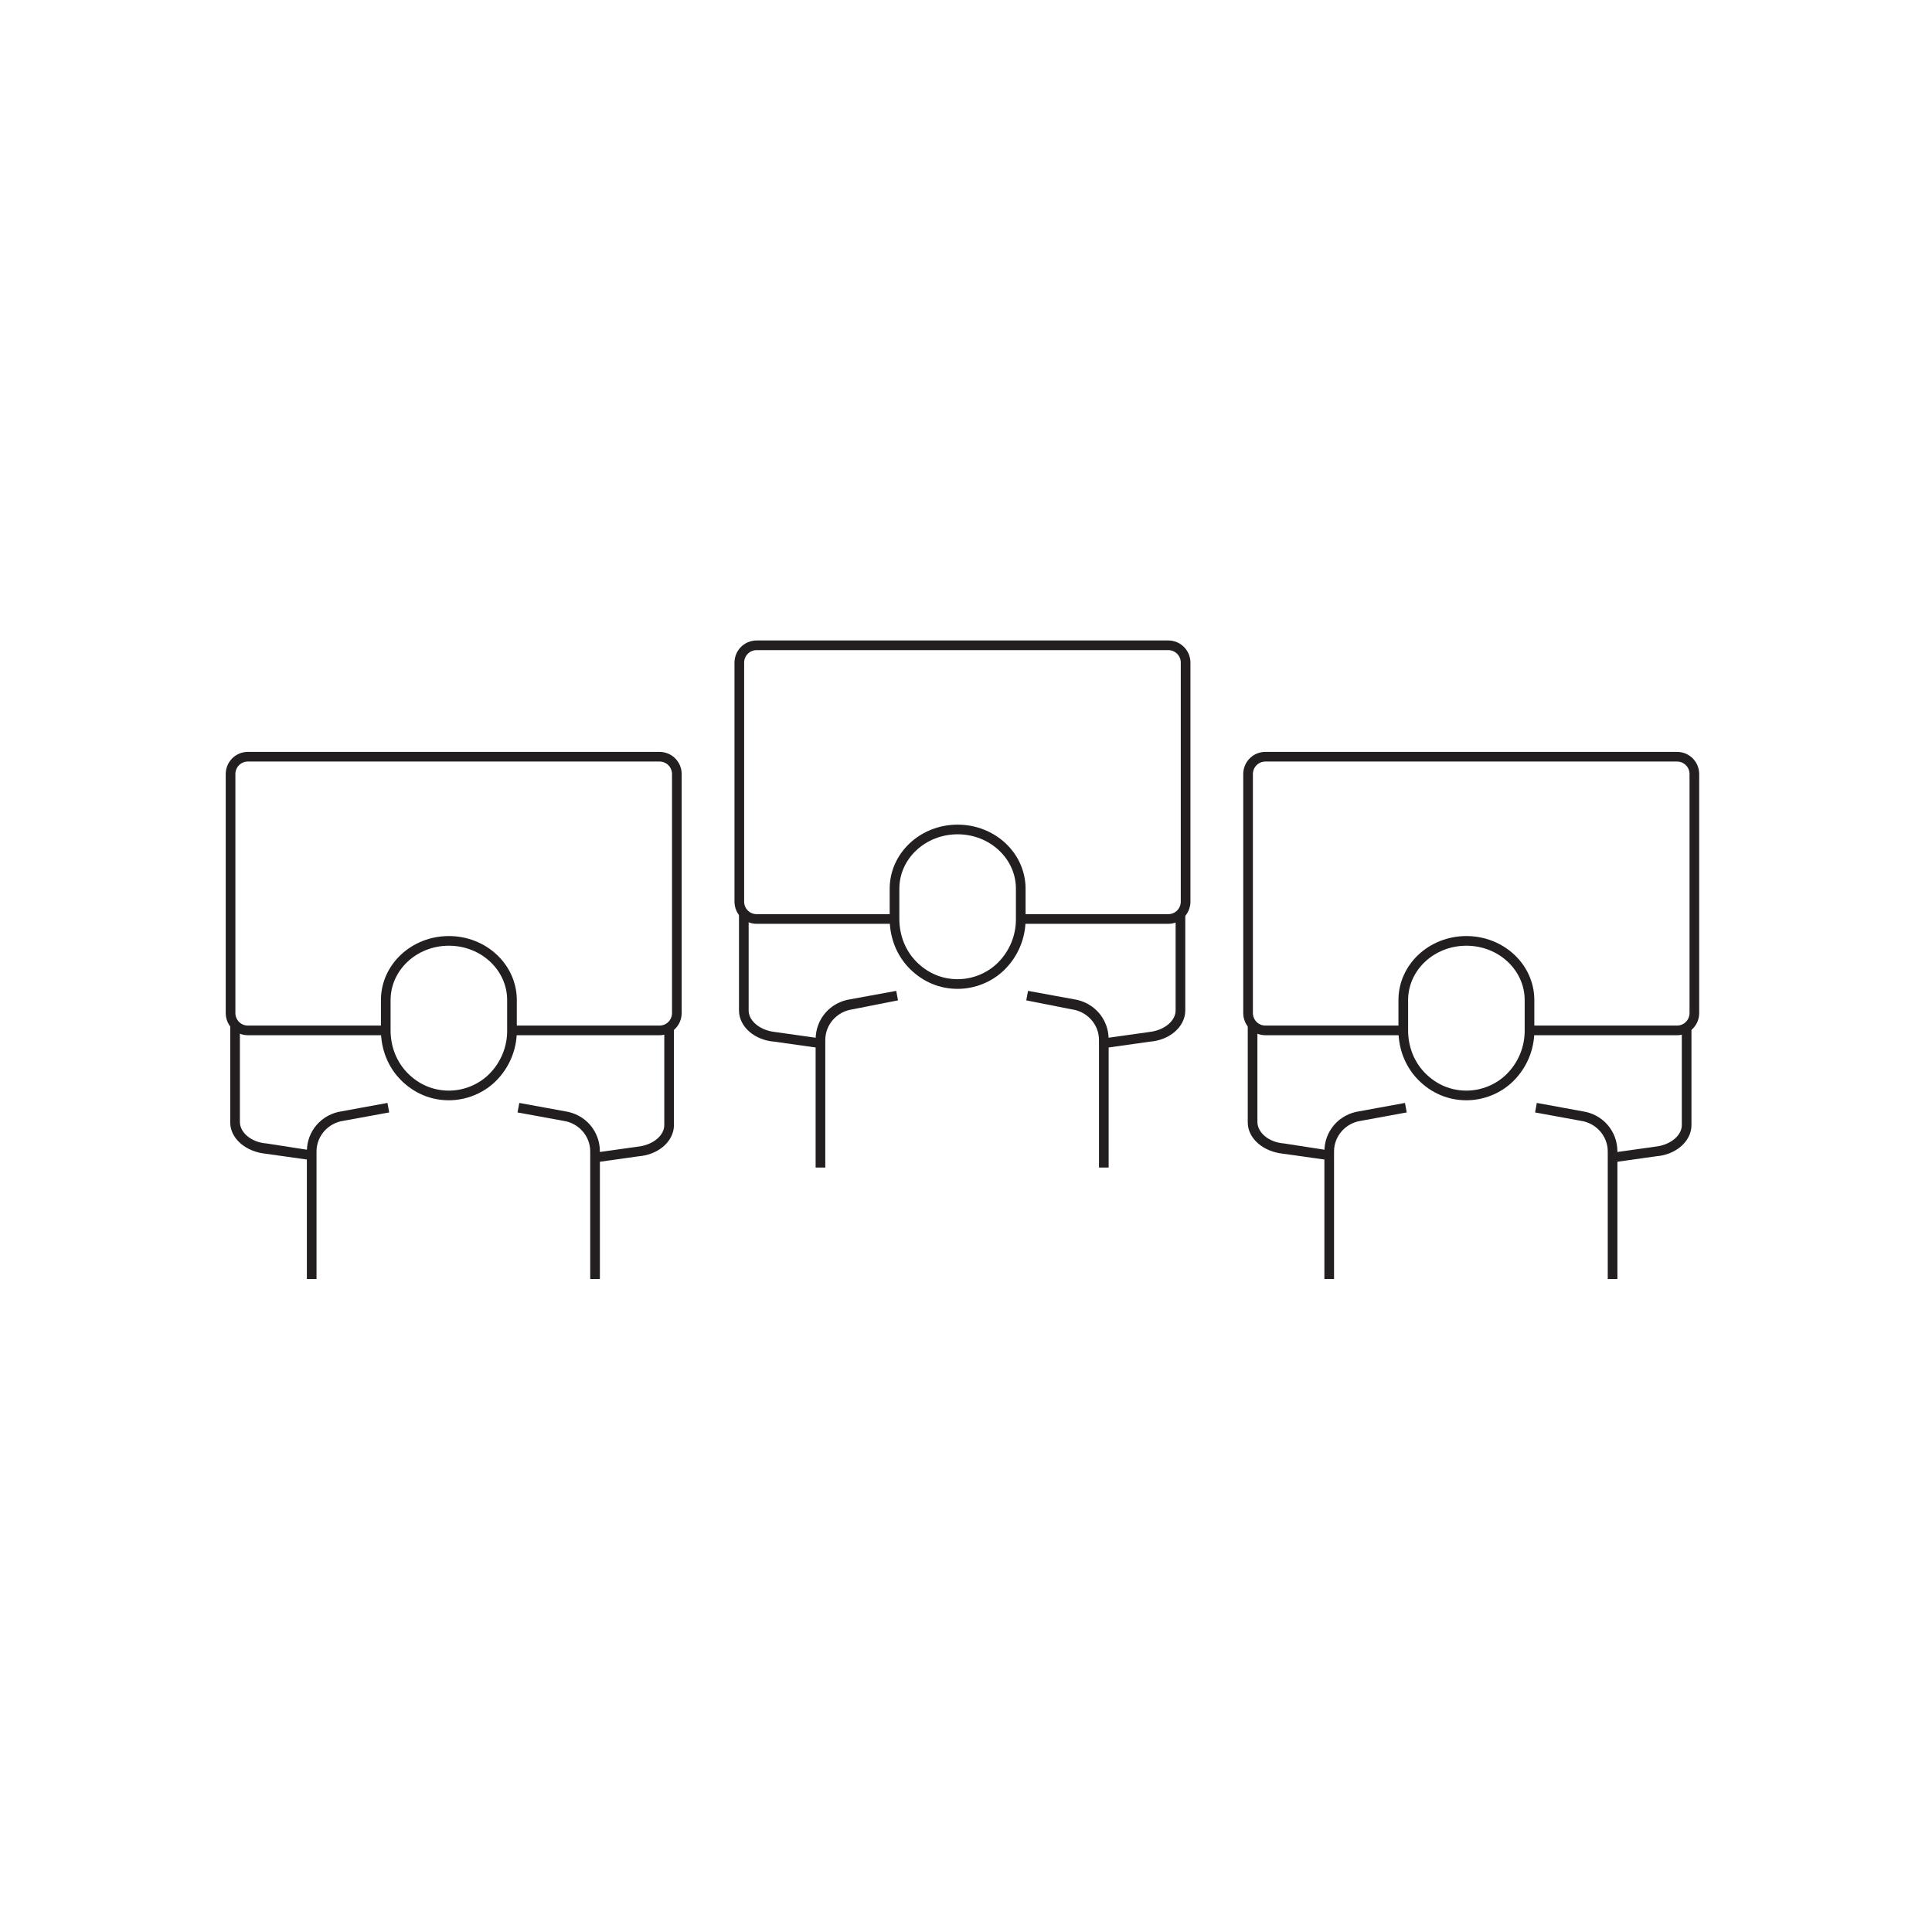 <svg xmlns="http://www.w3.org/2000/svg" xmlns:xlink="http://www.w3.org/1999/xlink" id="Layer_1" x="0px" y="0px" viewBox="0 0 300 300" style="enable-background:new 0 0 300 300;" xml:space="preserve">
<style type="text/css">
	.st0{fill:none;stroke:#231F20;stroke-width:1.5;stroke-miterlimit:10;}
</style>
<g>
	<g>
		<path class="st0" d="M92,179.8l7.1-1c2.8-0.3,4.8-2.1,4.8-4.1v-14.9v14.9c0,2.1-2.1,3.9-4.8,4.1L92,179.8z"></path>
		<g>
			<path class="st0" d="M80.5,172l7.1,1.3c2.8,0.4,4.8,2.7,4.8,5.5v19.8v-19.8c0-2.8-2.1-5.1-4.8-5.5L80.5,172z"></path>
			<path class="st0" d="M60.3,172l-7.1,1.3c-2.8,0.4-4.8,2.7-4.8,5.5v19.8v-19.8c0-2.8,2.1-5.1,4.8-5.5L60.3,172z"></path>
			<path class="st0" d="M59.9,160H38.5c-1.5,0-2.7-1.2-2.7-2.7v-15.7v-21.4c0-1.5,1.2-2.7,2.7-2.7h63.9c1.5,0,2.7,1.2,2.7,2.7v37.1     c0,1.5-1.2,2.7-2.7,2.7H79.5"></path>
			<path class="st0" d="M59.9,155.3c0-5.1,4.4-9.2,9.8-9.2s9.8,4.1,9.8,9.2v4.8c0,2.7-1.1,5.3-3,7.2l0,0c-1.8,1.8-4.3,2.8-6.8,2.8     l0,0c-2.6,0-5-1-6.9-2.9l0,0c-1.9-1.9-2.9-4.5-2.9-7.2V155.3L59.9,155.3z"></path>
			<path class="st0" d="M48.4,179.4l-7.1-1c-2.8-0.3-4.8-2.1-4.8-4.1v-15v14.9c0,2.1,2.1,3.9,4.8,4.1L48.4,179.4z"></path>
		</g>
	</g>
	<g>
		<path class="st0" d="M171.4,162l7.1-1c2.8-0.3,4.8-2.1,4.8-4.1V142v14.9c0,2.1-2.1,3.9-4.8,4.1L171.4,162z"></path>
		<g>
			<path class="st0" d="M159.5,154.6l7.1,1.3c2.8,0.4,4.8,2.7,4.8,5.5v19.9v-19.8c0-2.8-2.1-5.1-4.8-5.5L159.5,154.6z"></path>
			<path class="st0" d="M139.3,154.6l-7.1,1.3c-2.8,0.4-4.8,2.7-4.8,5.5v19.9v-19.8c0-2.8,2.1-5.1,4.8-5.5L139.3,154.6z"></path>
			<path class="st0" d="M138.9,142.7h-21.4c-1.5,0-2.7-1.2-2.7-2.7v-15.7v-21.4c0-1.5,1.2-2.7,2.7-2.7h63.9c1.5,0,2.7,1.2,2.7,2.7     V140c0,1.5-1.2,2.7-2.7,2.7h-22.8"></path>
			<path class="st0" d="M138.9,138c0-5.1,4.4-9.2,9.8-9.2s9.8,4.1,9.8,9.2v4.8c0,2.7-1.1,5.3-3,7.2l0,0c-1.8,1.8-4.3,2.8-6.8,2.8     l0,0c-2.6,0-5-1-6.9-2.9l0,0c-1.9-1.9-2.9-4.5-2.9-7.2L138.9,138L138.9,138L138.9,138z"></path>
			<path class="st0" d="M127.4,162l-7.1-1c-2.8-0.3-4.8-2.1-4.8-4.1V142v14.9c0,2.1,2.1,3.9,4.8,4.1L127.4,162z"></path>
		</g>
	</g>
	<g>
		<path class="st0" d="M250,179.8l7.1-1c2.8-0.3,4.8-2.1,4.8-4.1v-14.9v14.9c0,2.1-2.1,3.9-4.8,4.1L250,179.8z"></path>
		<g>
			<path class="st0" d="M238.5,172l7.1,1.3c2.8,0.4,4.8,2.7,4.8,5.5v19.8v-19.8c0-2.8-2.1-5.1-4.8-5.5L238.5,172z"></path>
			<path class="st0" d="M218.3,172l-7.1,1.3c-2.8,0.4-4.8,2.7-4.8,5.5v19.8v-19.8c0-2.8,2.1-5.1,4.8-5.5L218.3,172z"></path>
			<path class="st0" d="M217.9,160h-21.4c-1.5,0-2.7-1.2-2.7-2.7v-15.7v-21.4c0-1.5,1.2-2.7,2.7-2.7h63.9c1.5,0,2.7,1.2,2.7,2.7     v37.1c0,1.5-1.2,2.7-2.7,2.7h-22.8"></path>
			<path class="st0" d="M217.9,155.3c0-5.1,4.4-9.2,9.8-9.2c5.4,0,9.8,4.1,9.8,9.2v4.8c0,2.7-1.1,5.3-3,7.2l0,0     c-1.8,1.8-4.3,2.8-6.8,2.8l0,0c-2.6,0-5-1-6.9-2.9l0,0c-1.9-1.9-2.9-4.5-2.9-7.2L217.9,155.3L217.9,155.3z"></path>
			<path class="st0" d="M206.4,179.4l-7.1-1c-2.8-0.3-4.8-2.1-4.8-4.1v-15v14.9c0,2.1,2.1,3.9,4.8,4.1L206.4,179.4z"></path>
		</g>
	</g>
</g>
</svg>